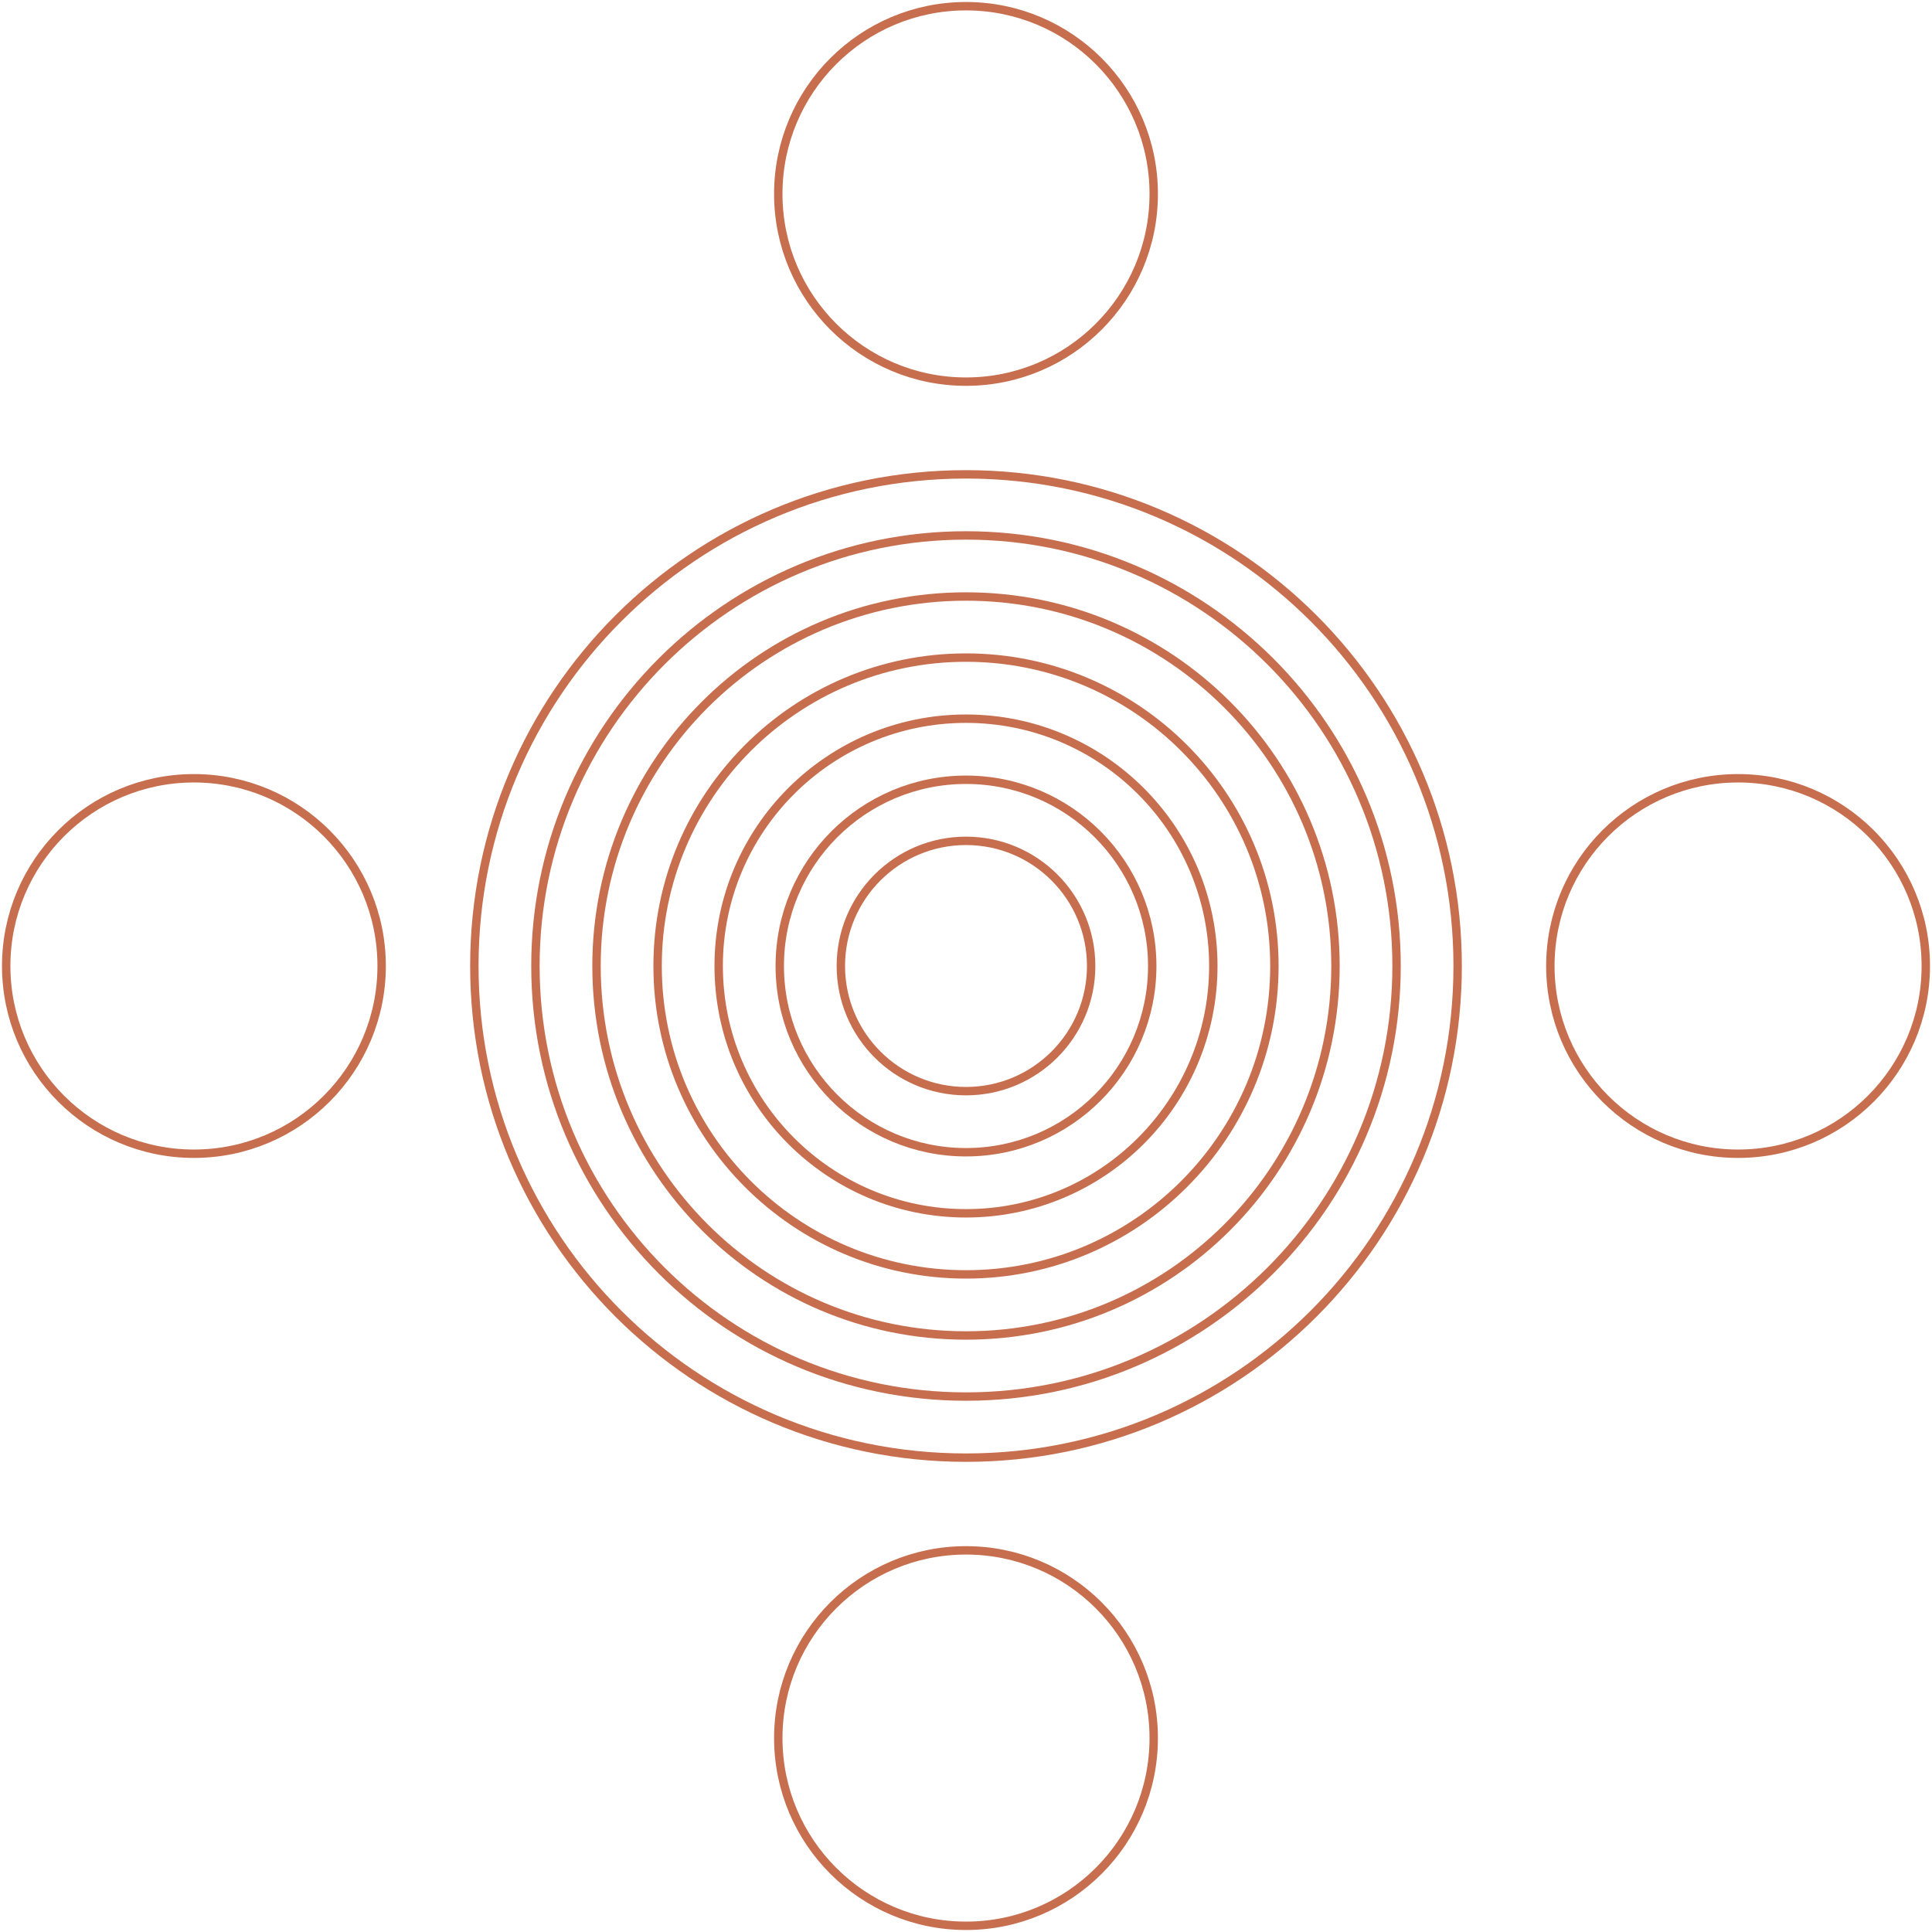 <?xml version="1.0" encoding="UTF-8"?> <svg xmlns="http://www.w3.org/2000/svg" width="230" height="230" viewBox="0 0 230 230" fill="none"><g clip-path="url(#clip0_2551_6484)"><g clip-path="url(#clip1_2551_6484)"><path d="M115 45.434C127.342 45.434 137.348 35.428 137.348 23.086C137.348 10.743 127.342 0.738 115 0.738C102.658 0.738 92.652 10.743 92.652 23.086C92.652 35.428 102.658 45.434 115 45.434Z" stroke="#C76E4E" stroke-miterlimit="10"></path><path d="M23.086 137.348C35.428 137.348 45.434 127.342 45.434 115C45.434 102.657 35.428 92.652 23.086 92.652C10.743 92.652 0.738 102.657 0.738 115C0.738 127.342 10.743 137.348 23.086 137.348Z" stroke="#C76E4E" stroke-miterlimit="10"></path><path d="M115 229.262C127.342 229.262 137.348 219.257 137.348 206.914C137.348 194.572 127.342 184.566 115 184.566C102.658 184.566 92.652 194.572 92.652 206.914C92.652 219.257 102.658 229.262 115 229.262Z" stroke="#C76E4E" stroke-miterlimit="10"></path><path d="M206.914 137.348C219.257 137.348 229.262 127.342 229.262 115C229.262 102.657 219.257 92.652 206.914 92.652C194.572 92.652 184.566 102.657 184.566 115C184.566 127.342 194.572 137.348 206.914 137.348Z" stroke="#C76E4E" stroke-miterlimit="10"></path><path d="M115 173.53C147.325 173.53 173.53 147.325 173.53 115C173.53 82.675 147.325 56.47 115 56.47C82.675 56.47 56.47 82.675 56.47 115C56.47 147.325 82.675 173.53 115 173.53Z" stroke="#C76E4E" stroke-miterlimit="10"></path><path d="M115 166.258C143.309 166.258 166.258 143.309 166.258 115C166.258 86.691 143.309 63.742 115 63.742C86.691 63.742 63.742 86.691 63.742 115C63.742 143.309 86.691 166.258 115 166.258Z" stroke="#C76E4E" stroke-miterlimit="10"></path><path d="M115 158.986C139.293 158.986 158.986 139.293 158.986 115C158.986 90.707 139.293 71.013 115 71.013C90.707 71.013 71.014 90.707 71.014 115C71.014 139.293 90.707 158.986 115 158.986Z" stroke="#C76E4E" stroke-miterlimit="10"></path><path d="M115 151.714C135.277 151.714 151.714 135.277 151.714 115C151.714 94.723 135.277 78.285 115 78.285C94.723 78.285 78.286 94.723 78.286 115C78.286 135.277 94.723 151.714 115 151.714Z" stroke="#C76E4E" stroke-miterlimit="10"></path><path d="M115 144.442C131.26 144.442 144.442 131.261 144.442 115C144.442 98.739 131.26 85.558 115 85.558C98.739 85.558 85.557 98.739 85.557 115C85.557 131.261 98.739 144.442 115 144.442Z" stroke="#C76E4E" stroke-miterlimit="10"></path><path d="M115 137.171C127.244 137.171 137.17 127.244 137.17 115C137.17 102.756 127.244 92.829 115 92.829C102.755 92.829 92.829 102.756 92.829 115C92.829 127.244 102.755 137.171 115 137.171Z" stroke="#C76E4E" stroke-miterlimit="10"></path><path d="M115 129.899C123.228 129.899 129.899 123.228 129.899 115C129.899 106.772 123.228 100.101 115 100.101C106.772 100.101 100.101 106.772 100.101 115C100.101 123.228 106.772 129.899 115 129.899Z" stroke="#C76E4E" stroke-miterlimit="10"></path></g></g><defs><clipPath id="clip0_2551_6484"><rect width="230" height="230" fill="white"></rect></clipPath><clipPath id="clip1_2551_6484"><rect width="230" height="230" fill="white"></rect></clipPath></defs></svg> 